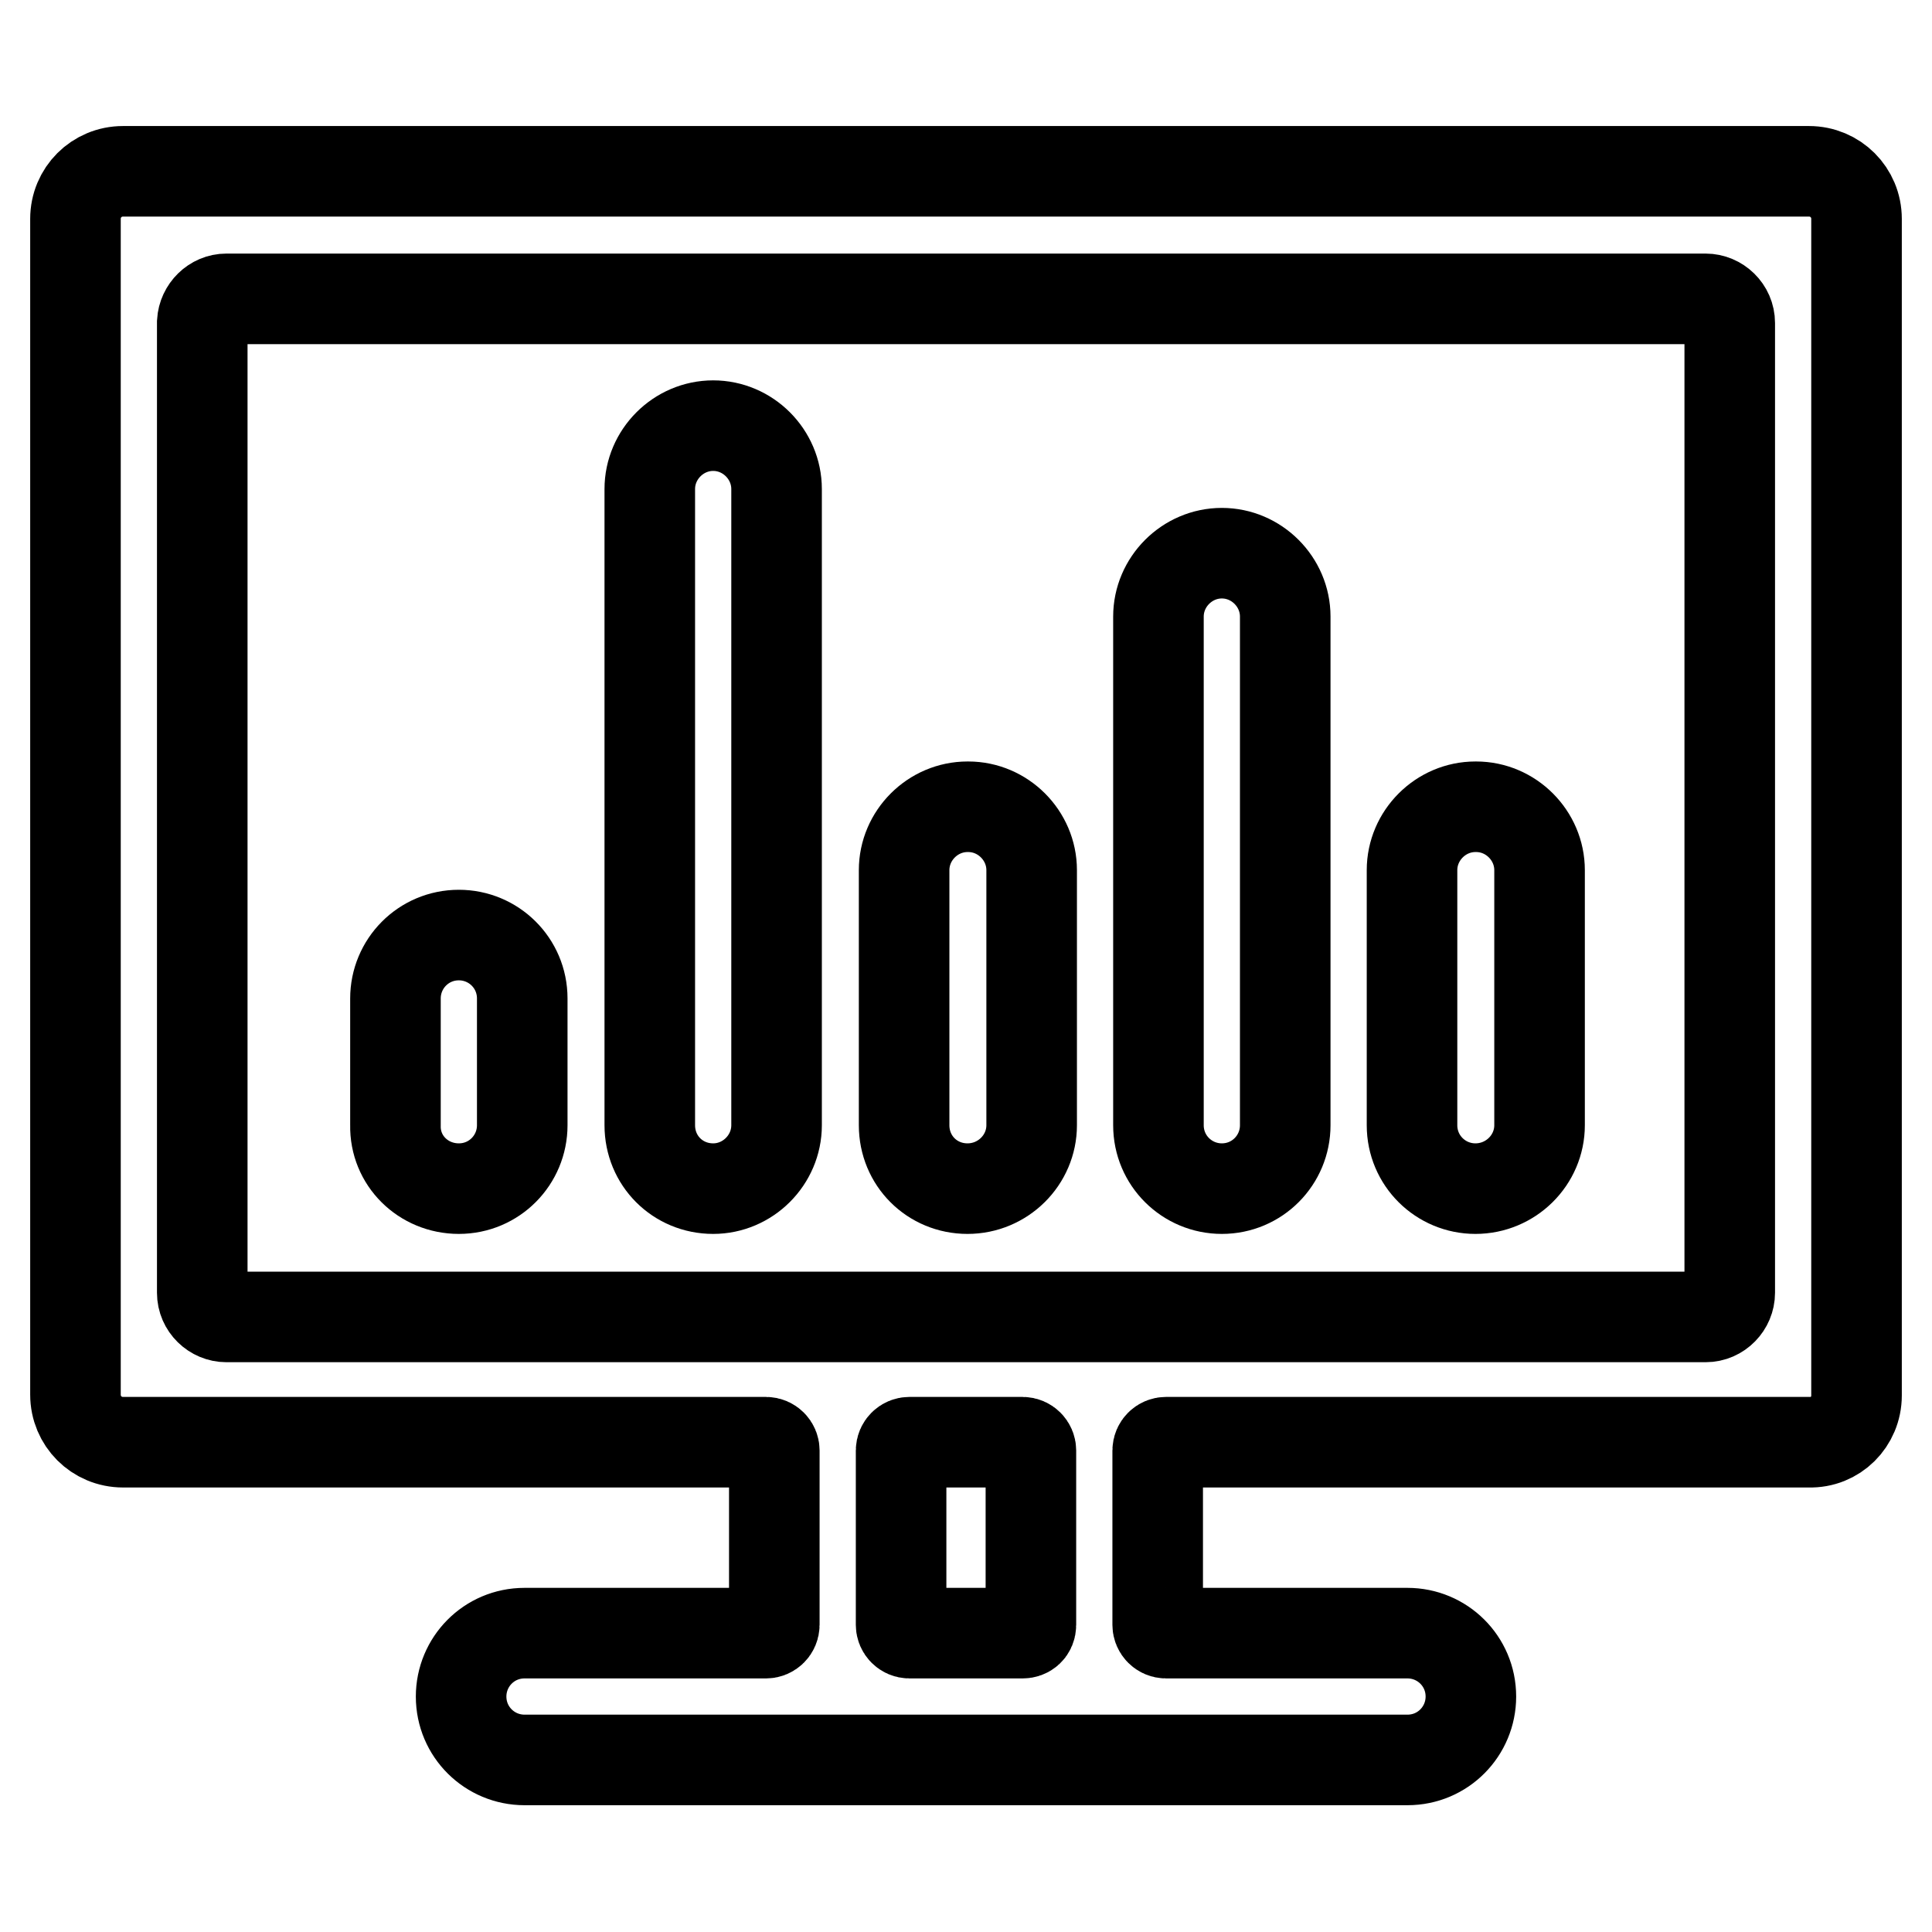 <?xml version="1.0" encoding="utf-8"?>
<!-- Svg Vector Icons : http://www.onlinewebfonts.com/icon -->
<!DOCTYPE svg PUBLIC "-//W3C//DTD SVG 1.1//EN" "http://www.w3.org/Graphics/SVG/1.1/DTD/svg11.dtd">
<svg version="1.1" xmlns="http://www.w3.org/2000/svg" xmlns:xlink="http://www.w3.org/1999/xlink" x="0px" y="0px" viewBox="0 0 256 256" enable-background="new 0 0 256 256" xml:space="preserve">
<g> <path stroke-width="12" fill-opacity="0" stroke="#000000"  d="M246,184.9V29c0-3.5-2.8-6.3-6.3-6.3H16.3c-3.5,0-6.3,2.8-6.3,6.3v155.8c0,3.5,2.8,6.3,6.3,6.3h85.2 c0.6,0,1.1,0.5,1.1,1.1v23.1c0,0.6-0.5,1.1-1.1,1.1h-32c-4.7,0-8.4,3.8-8.4,8.4c0,4.7,3.8,8.4,8.4,8.4h117c4.7,0,8.4-3.8,8.4-8.4 c0-4.7-3.8-8.4-8.4-8.4h-32c-0.6,0-1.1-0.5-1.1-1.1v-23.1c0-0.6,0.5-1.1,1.1-1.1h85.2C243.2,191.2,246,188.4,246,184.9z M30,39.6 H226c1.7,0,3.2,1.4,3.2,3.2v128.5c0,1.7-1.4,3.2-3.2,3.2H30c-1.7,0-3.2-1.4-3.2-3.2V42.7C26.9,41,28.3,39.6,30,39.6z M135.5,216.4 h-15c-0.6,0-1.1-0.5-1.1-1.1v-23.1c0-0.6,0.5-1.1,1.1-1.1h15c0.6,0,1.1,0.5,1.1,1.1v23.1C136.6,216,136.1,216.4,135.5,216.4z"/> <path stroke-width="12" fill-opacity="0" stroke="#000000"  d="M60.8,157.5c4.7,0,8.4-3.8,8.4-8.4v-16.8c0-4.7-3.8-8.4-8.4-8.4c-4.7,0-8.4,3.8-8.4,8.4v16.8 C52.3,153.8,56.1,157.5,60.8,157.5z M94.5,157.5c4.6,0,8.4-3.8,8.4-8.4V64.8c0-4.6-3.8-8.4-8.4-8.4c-4.6,0-8.4,3.8-8.4,8.4v84.3 C86.1,153.8,89.8,157.5,94.5,157.5z M128.2,157.5L128.2,157.5c4.7,0,8.5-3.8,8.5-8.4v-33.8c0-4.6-3.8-8.4-8.4-8.4h-0.1 c-4.6,0-8.4,3.8-8.4,8.4v33.8C119.8,153.8,123.5,157.5,128.2,157.5z M161.9,157.5c4.7,0,8.4-3.8,8.4-8.4V81.7 c0-4.6-3.8-8.4-8.4-8.4c-4.6,0-8.4,3.8-8.4,8.4v67.4C153.5,153.8,157.3,157.5,161.9,157.5L161.9,157.5z M195.5,157.5L195.5,157.5 c4.7,0,8.5-3.8,8.5-8.4v-33.8c0-4.6-3.8-8.4-8.4-8.4h-0.1c-4.6,0-8.4,3.8-8.4,8.4v33.8C187.1,153.8,190.9,157.5,195.5,157.5z"/></g>
</svg>